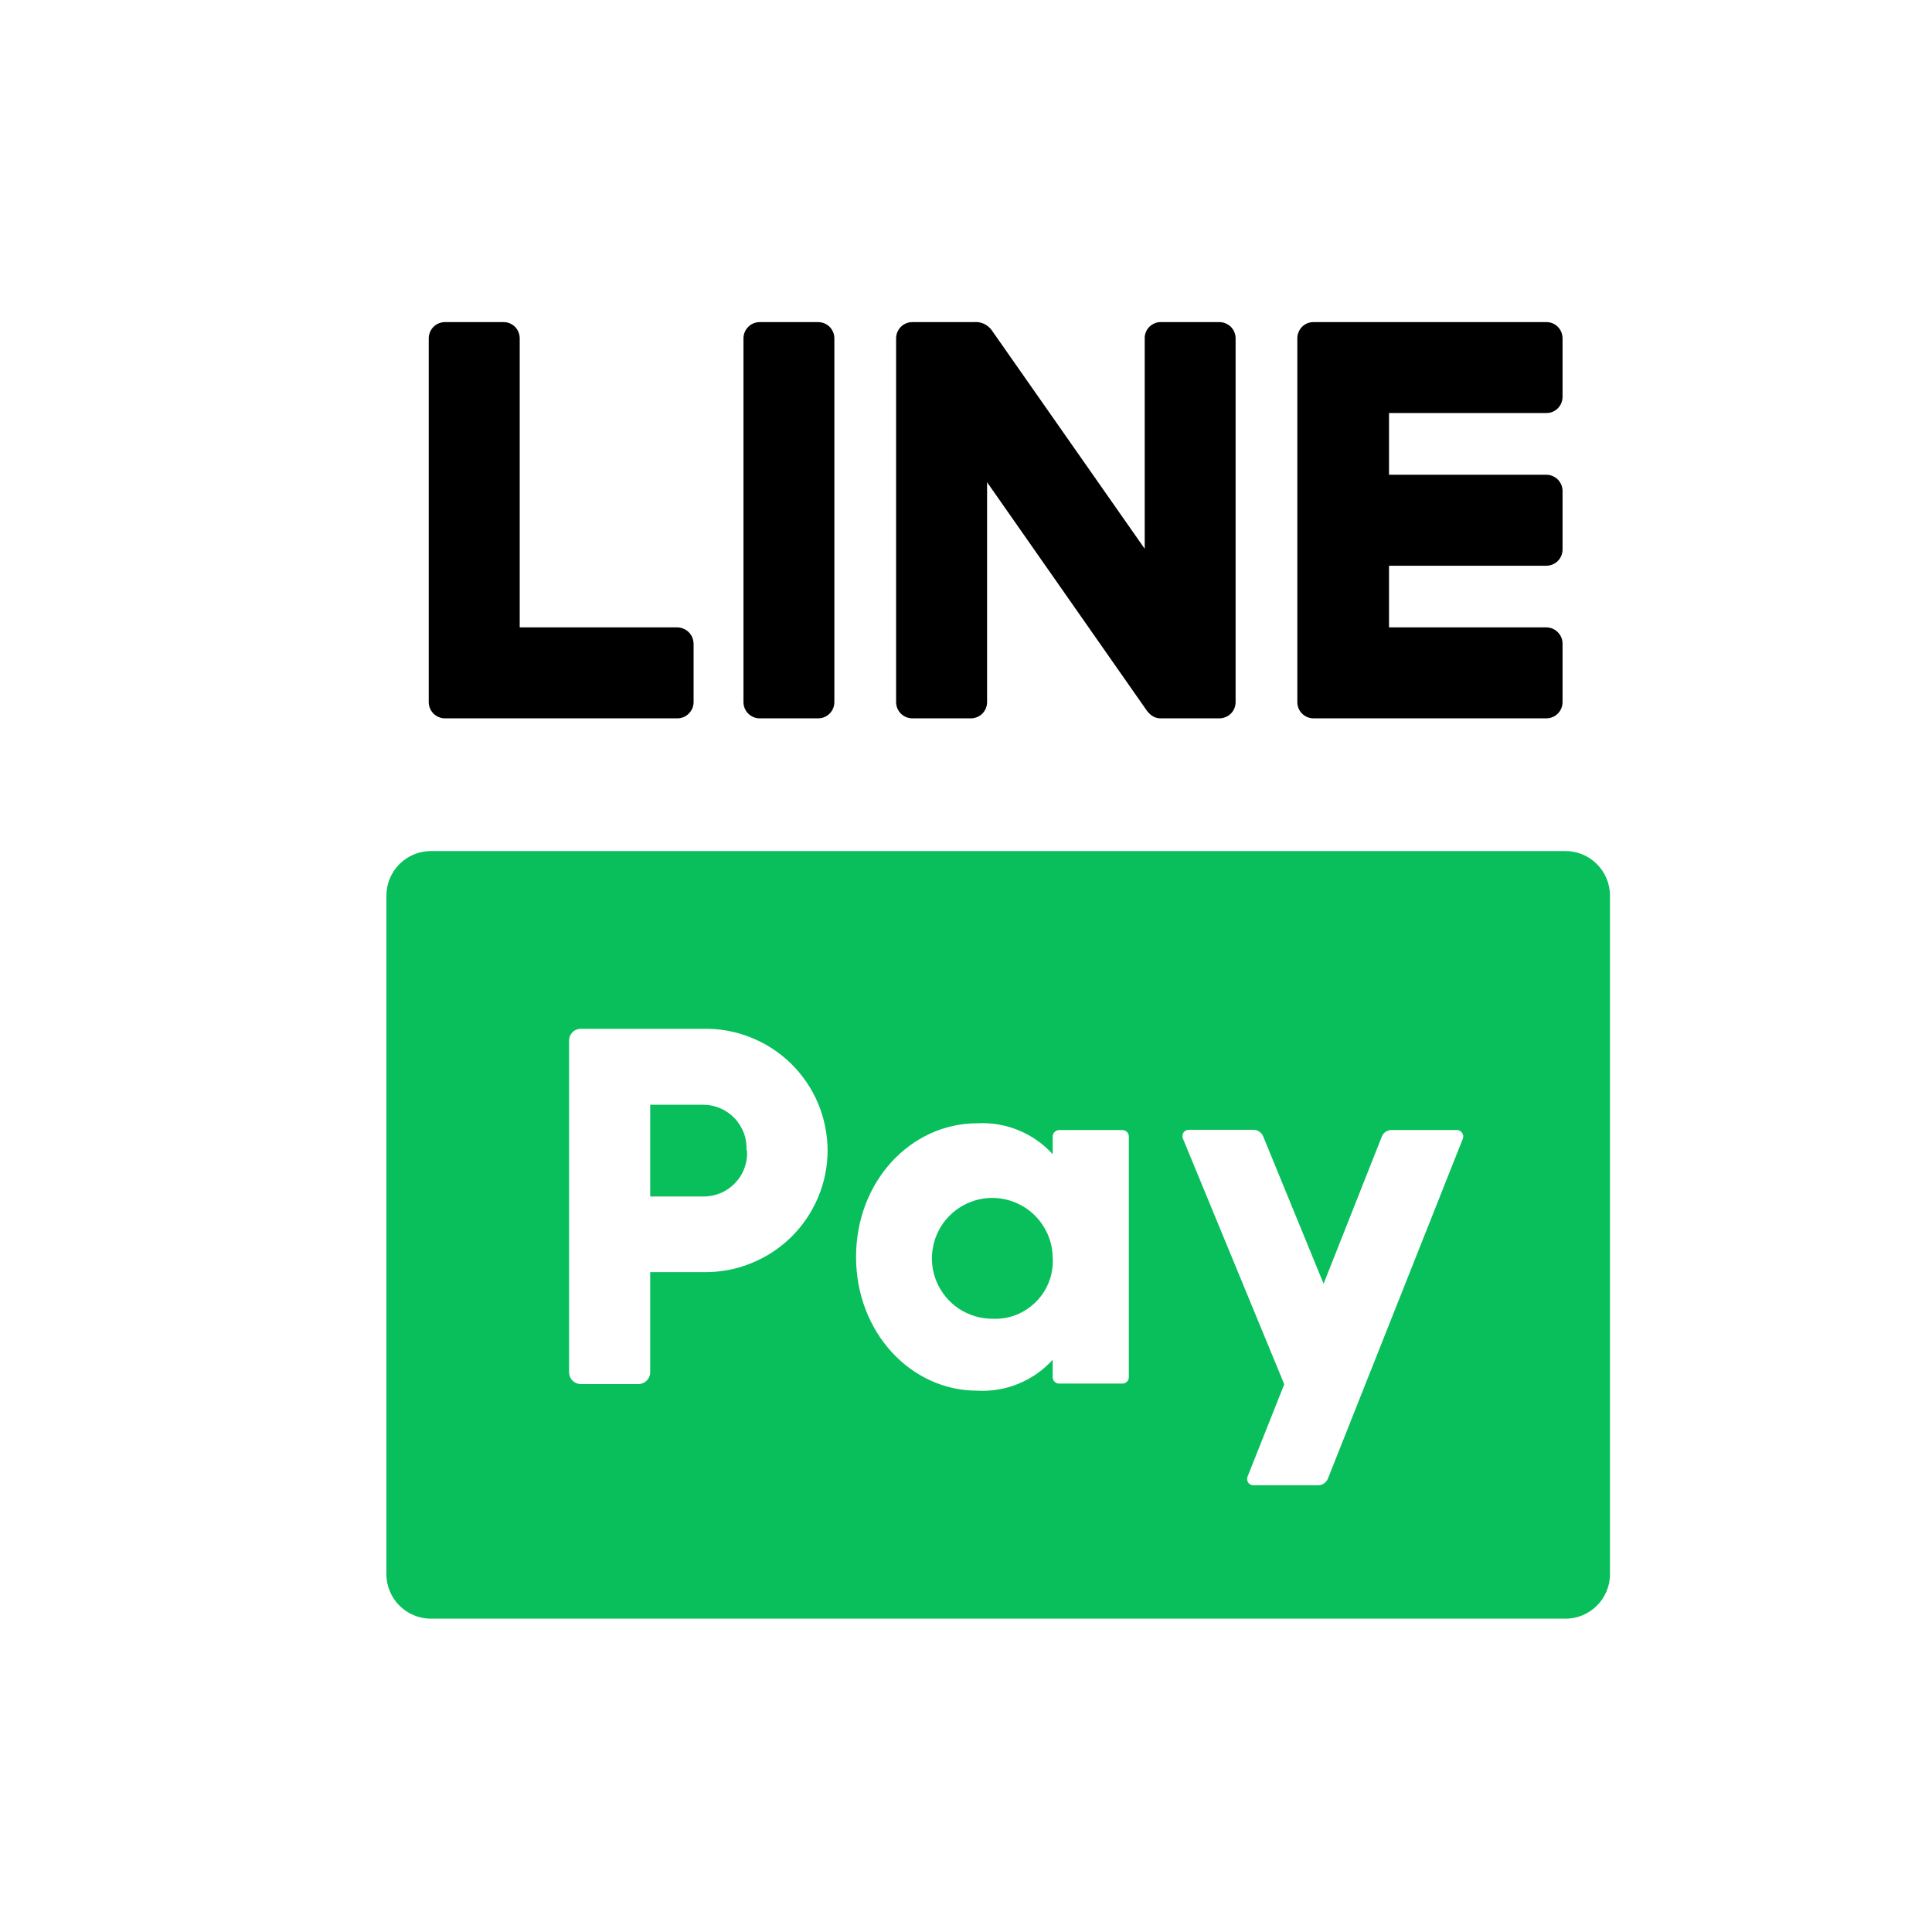 <svg width="22" height="22" viewBox="0 0 22 22" fill="none" xmlns="http://www.w3.org/2000/svg">
<rect width="22" height="22" fill="white"/>
<path d="M9.316 3.668H8.651C8.549 3.668 8.466 3.751 8.466 3.853V7.995C8.466 8.097 8.549 8.18 8.651 8.18H9.316C9.419 8.18 9.501 8.097 9.501 7.995V3.853C9.501 3.751 9.419 3.668 9.316 3.668Z" fill="black"/>
<path d="M7.708 7.144H5.918V3.853C5.918 3.828 5.913 3.804 5.904 3.782C5.895 3.759 5.881 3.739 5.864 3.721C5.847 3.704 5.826 3.691 5.804 3.681C5.781 3.672 5.757 3.668 5.733 3.668H5.067C5.018 3.668 4.971 3.687 4.936 3.722C4.902 3.757 4.882 3.804 4.882 3.853V7.995C4.882 8.044 4.902 8.091 4.936 8.126C4.971 8.16 5.018 8.18 5.067 8.18H7.713C7.737 8.18 7.761 8.175 7.783 8.166C7.806 8.156 7.826 8.143 7.843 8.126C7.861 8.108 7.874 8.088 7.884 8.066C7.893 8.043 7.898 8.019 7.898 7.995V7.329C7.897 7.305 7.892 7.28 7.883 7.258C7.873 7.235 7.859 7.215 7.841 7.197C7.824 7.18 7.803 7.167 7.78 7.158C7.757 7.148 7.733 7.144 7.708 7.144Z" fill="black"/>
<path d="M17.608 4.703C17.632 4.703 17.657 4.699 17.679 4.69C17.701 4.68 17.722 4.667 17.739 4.65C17.756 4.632 17.77 4.612 17.779 4.589C17.788 4.567 17.793 4.543 17.793 4.518V3.853C17.793 3.828 17.788 3.804 17.779 3.782C17.77 3.759 17.756 3.739 17.739 3.721C17.722 3.704 17.701 3.691 17.679 3.681C17.657 3.672 17.632 3.668 17.608 3.668H14.958C14.934 3.668 14.909 3.672 14.887 3.681C14.864 3.691 14.844 3.704 14.827 3.721C14.809 3.739 14.796 3.759 14.787 3.782C14.777 3.804 14.773 3.828 14.773 3.853V7.995C14.773 8.019 14.777 8.043 14.787 8.066C14.796 8.088 14.809 8.109 14.827 8.126C14.844 8.143 14.864 8.157 14.887 8.166C14.909 8.175 14.934 8.18 14.958 8.18H17.608C17.632 8.18 17.657 8.175 17.679 8.166C17.701 8.157 17.722 8.143 17.739 8.126C17.756 8.109 17.77 8.088 17.779 8.066C17.788 8.043 17.793 8.019 17.793 7.995V7.329C17.793 7.28 17.773 7.233 17.739 7.199C17.704 7.164 17.657 7.144 17.608 7.144H15.817V6.442H17.608C17.632 6.442 17.657 6.437 17.679 6.428C17.701 6.419 17.722 6.405 17.739 6.388C17.756 6.371 17.77 6.35 17.779 6.328C17.788 6.305 17.793 6.281 17.793 6.257V5.591C17.793 5.542 17.773 5.495 17.739 5.46C17.704 5.426 17.657 5.406 17.608 5.406H15.817V4.703H17.608Z" fill="black"/>
<path d="M13.885 3.668H13.22C13.195 3.667 13.171 3.672 13.149 3.681C13.126 3.691 13.106 3.704 13.088 3.721C13.071 3.739 13.057 3.759 13.048 3.782C13.039 3.804 13.034 3.828 13.035 3.853V6.249L11.292 3.759C11.268 3.727 11.237 3.702 11.202 3.686C11.166 3.67 11.126 3.664 11.087 3.668H10.389C10.34 3.668 10.293 3.687 10.258 3.722C10.224 3.757 10.204 3.804 10.204 3.853V7.995C10.204 8.044 10.224 8.091 10.258 8.126C10.293 8.16 10.34 8.18 10.389 8.18H11.055C11.079 8.18 11.103 8.175 11.126 8.166C11.148 8.157 11.169 8.143 11.186 8.126C11.203 8.109 11.217 8.088 11.226 8.066C11.235 8.043 11.24 8.019 11.24 7.995V5.491L13.057 8.089C13.063 8.098 13.07 8.106 13.078 8.114C13.094 8.133 13.113 8.149 13.135 8.16C13.157 8.172 13.181 8.178 13.206 8.18H13.885C13.934 8.18 13.981 8.16 14.016 8.126C14.051 8.091 14.07 8.044 14.07 7.995V3.853C14.07 3.804 14.051 3.757 14.016 3.722C13.981 3.687 13.934 3.668 13.885 3.668Z" fill="black"/>
<path d="M17.826 9.691H4.907C4.627 9.691 4.4 9.919 4.4 10.199V17.925C4.4 18.205 4.627 18.432 4.907 18.432H17.826C18.106 18.432 18.333 18.205 18.333 17.925V10.199C18.333 9.919 18.106 9.691 17.826 9.691Z" fill="#08BF5B"/>
<path d="M9.424 13.099C9.424 13.284 9.387 13.466 9.315 13.636C9.243 13.806 9.139 13.96 9.007 14.089C8.875 14.218 8.719 14.319 8.548 14.387C8.377 14.456 8.194 14.489 8.009 14.486H7.404V15.626C7.404 15.662 7.389 15.696 7.364 15.722C7.338 15.747 7.304 15.761 7.268 15.761H6.616C6.58 15.761 6.545 15.747 6.52 15.722C6.494 15.696 6.48 15.662 6.48 15.626V11.85C6.48 11.832 6.483 11.815 6.49 11.798C6.497 11.782 6.507 11.767 6.519 11.754C6.532 11.741 6.547 11.731 6.564 11.725C6.58 11.718 6.598 11.714 6.616 11.715H8.009C8.194 11.711 8.377 11.745 8.548 11.813C8.719 11.881 8.875 11.982 9.007 12.111C9.138 12.24 9.243 12.393 9.315 12.563C9.386 12.733 9.423 12.915 9.424 13.099ZM8.5 13.099C8.504 13.033 8.494 12.966 8.471 12.903C8.447 12.841 8.412 12.783 8.366 12.735C8.32 12.686 8.265 12.647 8.204 12.621C8.142 12.594 8.076 12.58 8.009 12.58H7.404V13.625H8.009C8.077 13.625 8.144 13.612 8.207 13.585C8.269 13.559 8.326 13.519 8.372 13.47C8.419 13.421 8.455 13.363 8.478 13.299C8.501 13.235 8.511 13.167 8.506 13.099H8.5Z" fill="white"/>
<path d="M12.854 12.94V15.684C12.854 15.703 12.846 15.721 12.833 15.734C12.819 15.747 12.801 15.755 12.783 15.755H12.059C12.04 15.755 12.022 15.747 12.009 15.734C11.995 15.721 11.988 15.703 11.987 15.684V15.484C11.879 15.603 11.746 15.696 11.597 15.757C11.448 15.818 11.288 15.845 11.128 15.836C10.371 15.836 9.748 15.172 9.748 14.312C9.748 13.453 10.371 12.791 11.128 12.791C11.288 12.782 11.448 12.809 11.597 12.87C11.746 12.931 11.879 13.024 11.987 13.143V12.94C11.988 12.921 11.995 12.903 12.009 12.89C12.022 12.876 12.04 12.869 12.059 12.868H12.783C12.801 12.869 12.819 12.876 12.833 12.89C12.846 12.903 12.854 12.921 12.854 12.94ZM11.987 14.312C11.984 14.177 11.941 14.046 11.863 13.935C11.786 13.824 11.677 13.738 11.551 13.689C11.425 13.639 11.287 13.628 11.155 13.656C11.023 13.685 10.901 13.752 10.807 13.849C10.712 13.946 10.649 14.069 10.624 14.202C10.598 14.335 10.613 14.472 10.666 14.597C10.719 14.722 10.807 14.828 10.92 14.903C11.033 14.977 11.165 15.017 11.301 15.017C11.394 15.021 11.486 15.006 11.573 14.972C11.659 14.937 11.737 14.885 11.802 14.819C11.867 14.752 11.917 14.673 11.949 14.585C11.981 14.498 11.994 14.405 11.987 14.312Z" fill="white"/>
<path d="M15.736 12.94L15.072 14.618L14.384 12.94C14.375 12.918 14.36 12.899 14.34 12.886C14.32 12.872 14.297 12.865 14.273 12.865H13.536C13.524 12.865 13.513 12.868 13.502 12.874C13.492 12.879 13.483 12.887 13.476 12.897C13.47 12.907 13.466 12.919 13.465 12.93C13.464 12.942 13.466 12.954 13.47 12.965L14.624 15.763L14.206 16.815C14.202 16.826 14.2 16.837 14.201 16.849C14.203 16.861 14.207 16.872 14.213 16.882C14.22 16.892 14.229 16.9 14.239 16.905C14.25 16.91 14.261 16.913 14.273 16.913H15.01C15.034 16.913 15.057 16.906 15.077 16.892C15.097 16.878 15.112 16.859 15.121 16.837L16.658 12.966C16.662 12.956 16.663 12.944 16.662 12.932C16.66 12.921 16.656 12.91 16.649 12.9C16.643 12.89 16.634 12.882 16.624 12.877C16.614 12.871 16.602 12.868 16.59 12.868H15.853C15.829 12.866 15.804 12.872 15.783 12.885C15.762 12.898 15.745 12.917 15.736 12.94Z" fill="white"/>
</svg>
